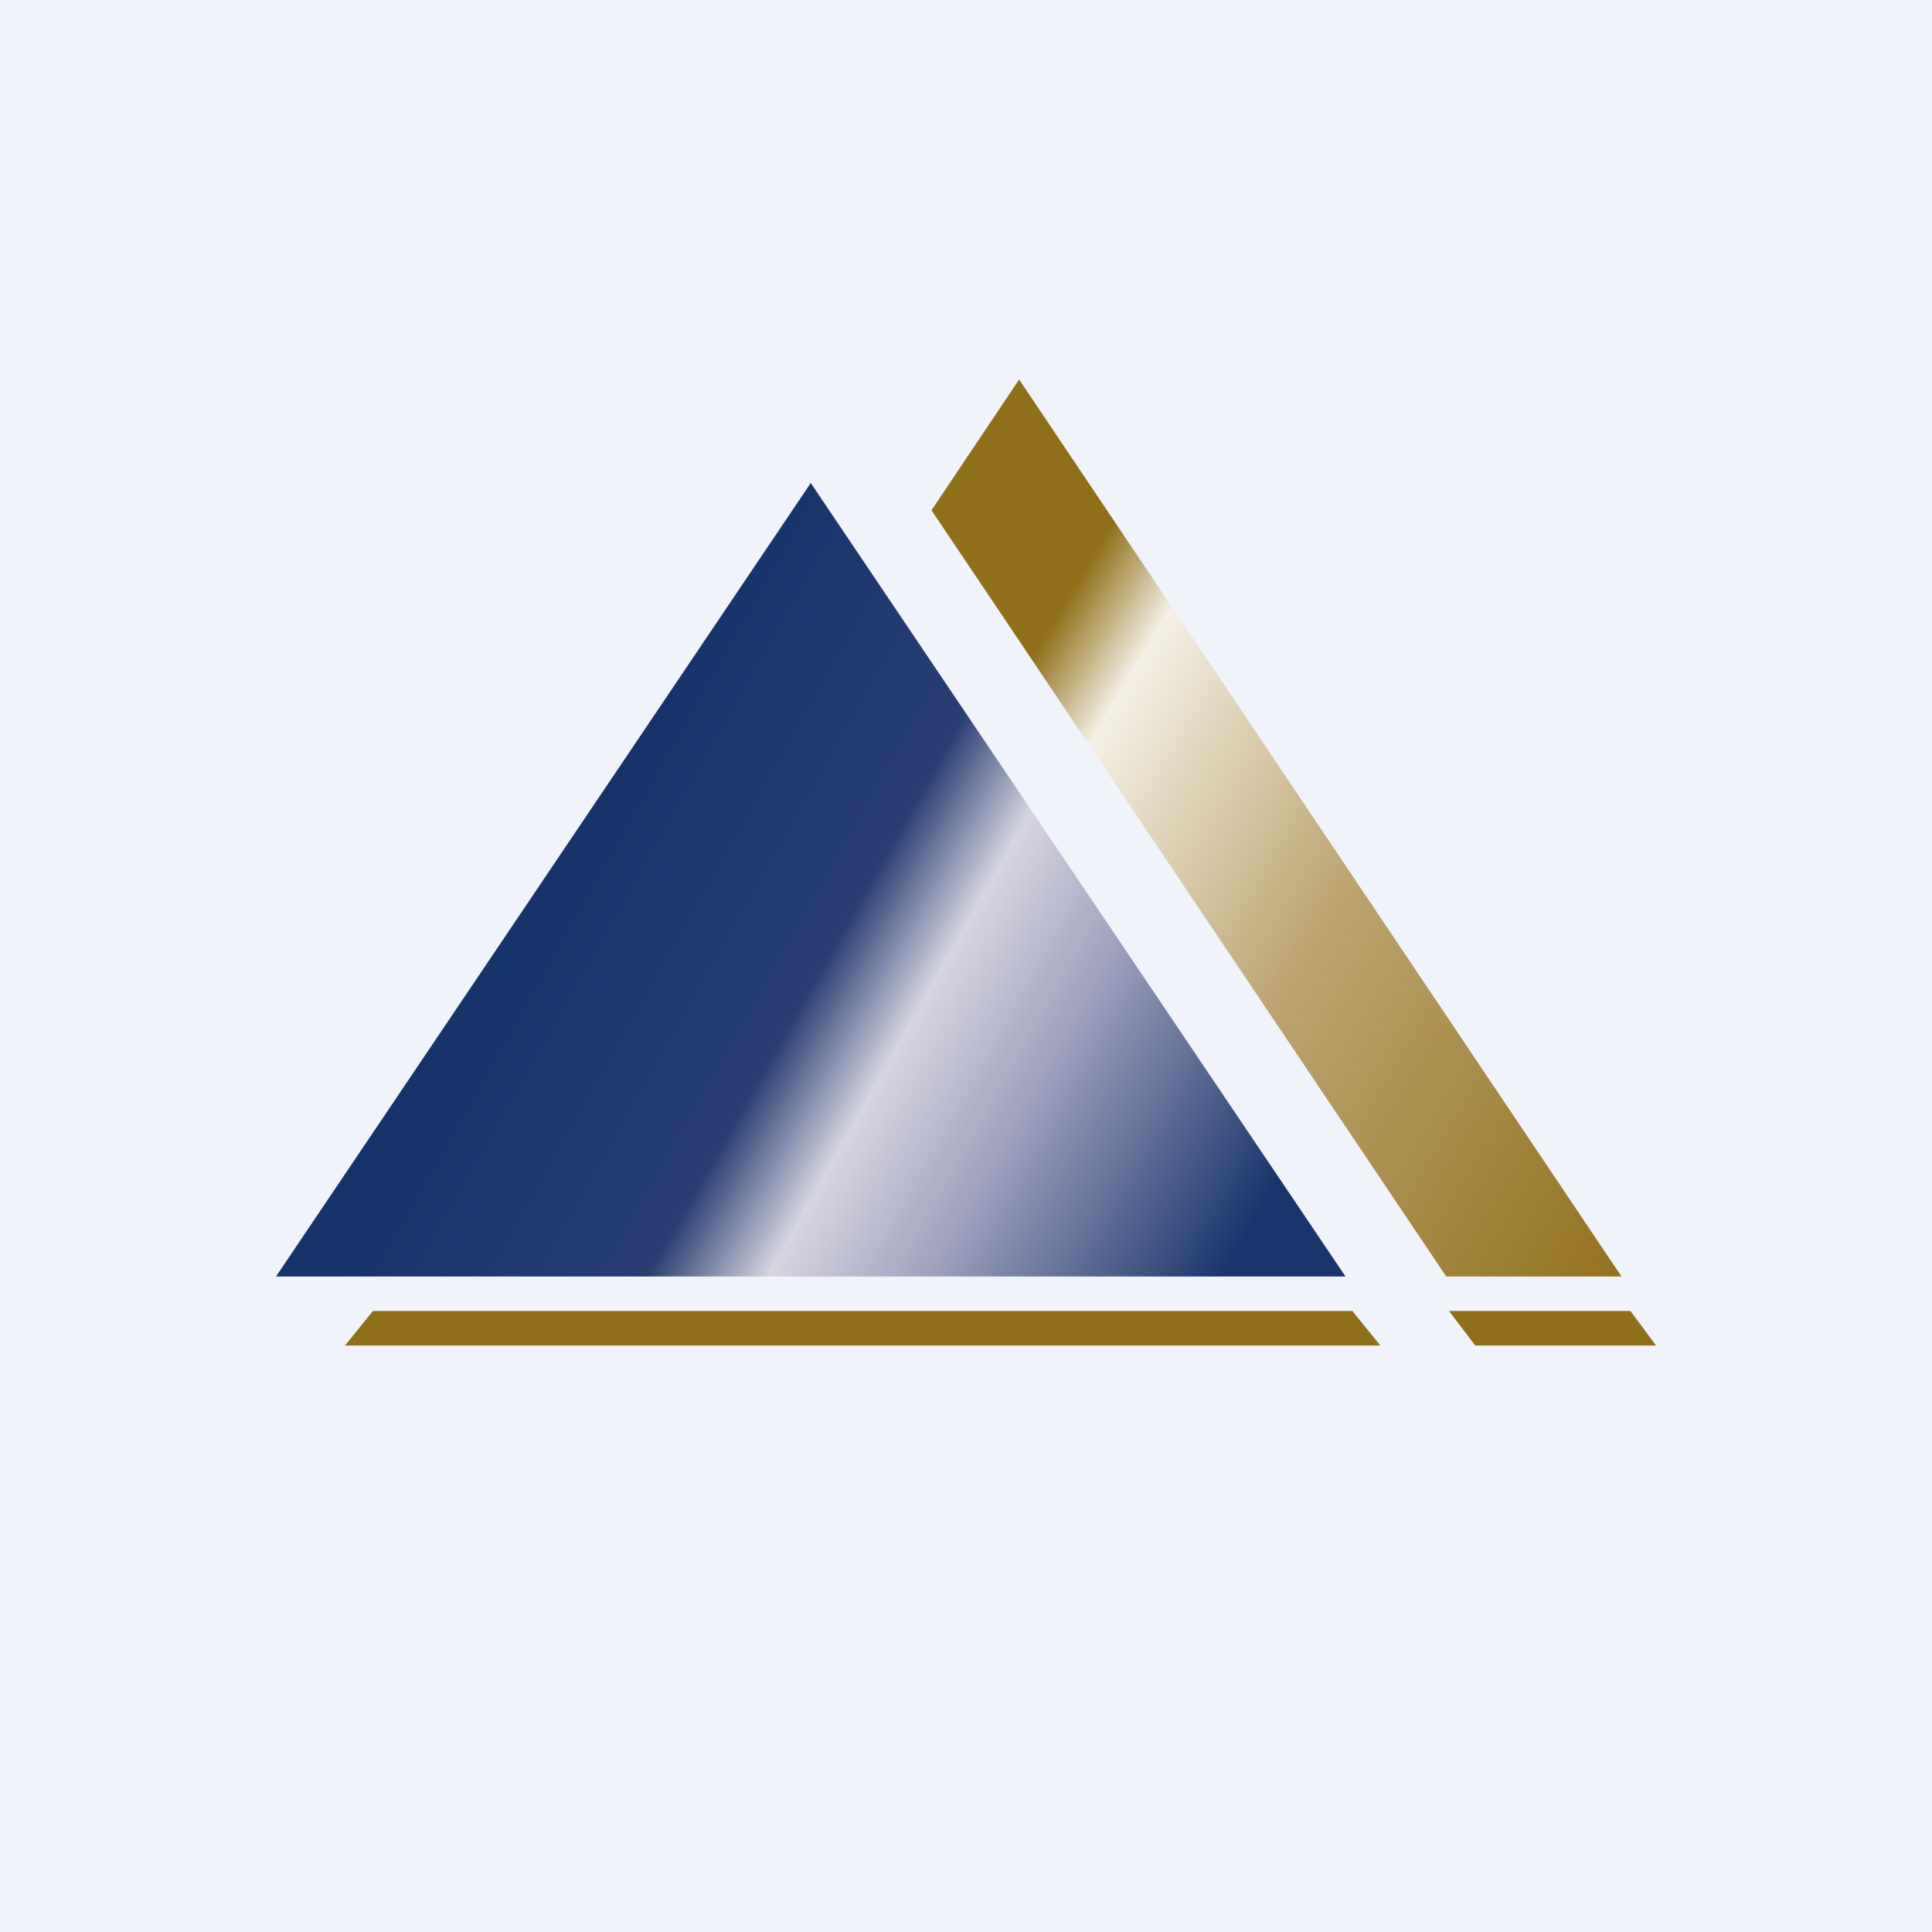 <!-- by TradingView --><svg width="56" height="56" viewBox="0 0 56 56" xmlns="http://www.w3.org/2000/svg"><path fill="#F0F3FA" d="M0 0h56v56H0z"/><path d="M23.5 14 39 37H8l15.5-23Z" fill="url(#a)"/><path d="M47 37h-5.08L27 14.79 29.54 11 47 37Z" fill="url(#b)"/><path d="M40 39H10l.81-1H39.2l.81 1ZM47.26 38H42l.76 1H48l-.74-1Z" fill="#906F1A"/><defs><linearGradient id="a" x1="16.63" y1="24.61" x2="38.89" y2="37.19" gradientUnits="userSpaceOnUse"><stop stop-color="#16346A"/><stop offset=".31" stop-color="#293E72"/><stop offset=".43" stop-color="#D6D5E1"/><stop offset=".59" stop-color="#9FA1BE"/><stop offset=".88" stop-color="#19356B"/></linearGradient><linearGradient id="b" x1="27.03" y1="18" x2="50.56" y2="32.06" gradientUnits="userSpaceOnUse"><stop offset=".11" stop-color="#906F1A"/><stop offset=".21" stop-color="#F4F0E5"/><stop offset=".52" stop-color="#BDA470"/><stop offset="1" stop-color="#916F1B"/></linearGradient></defs></svg>